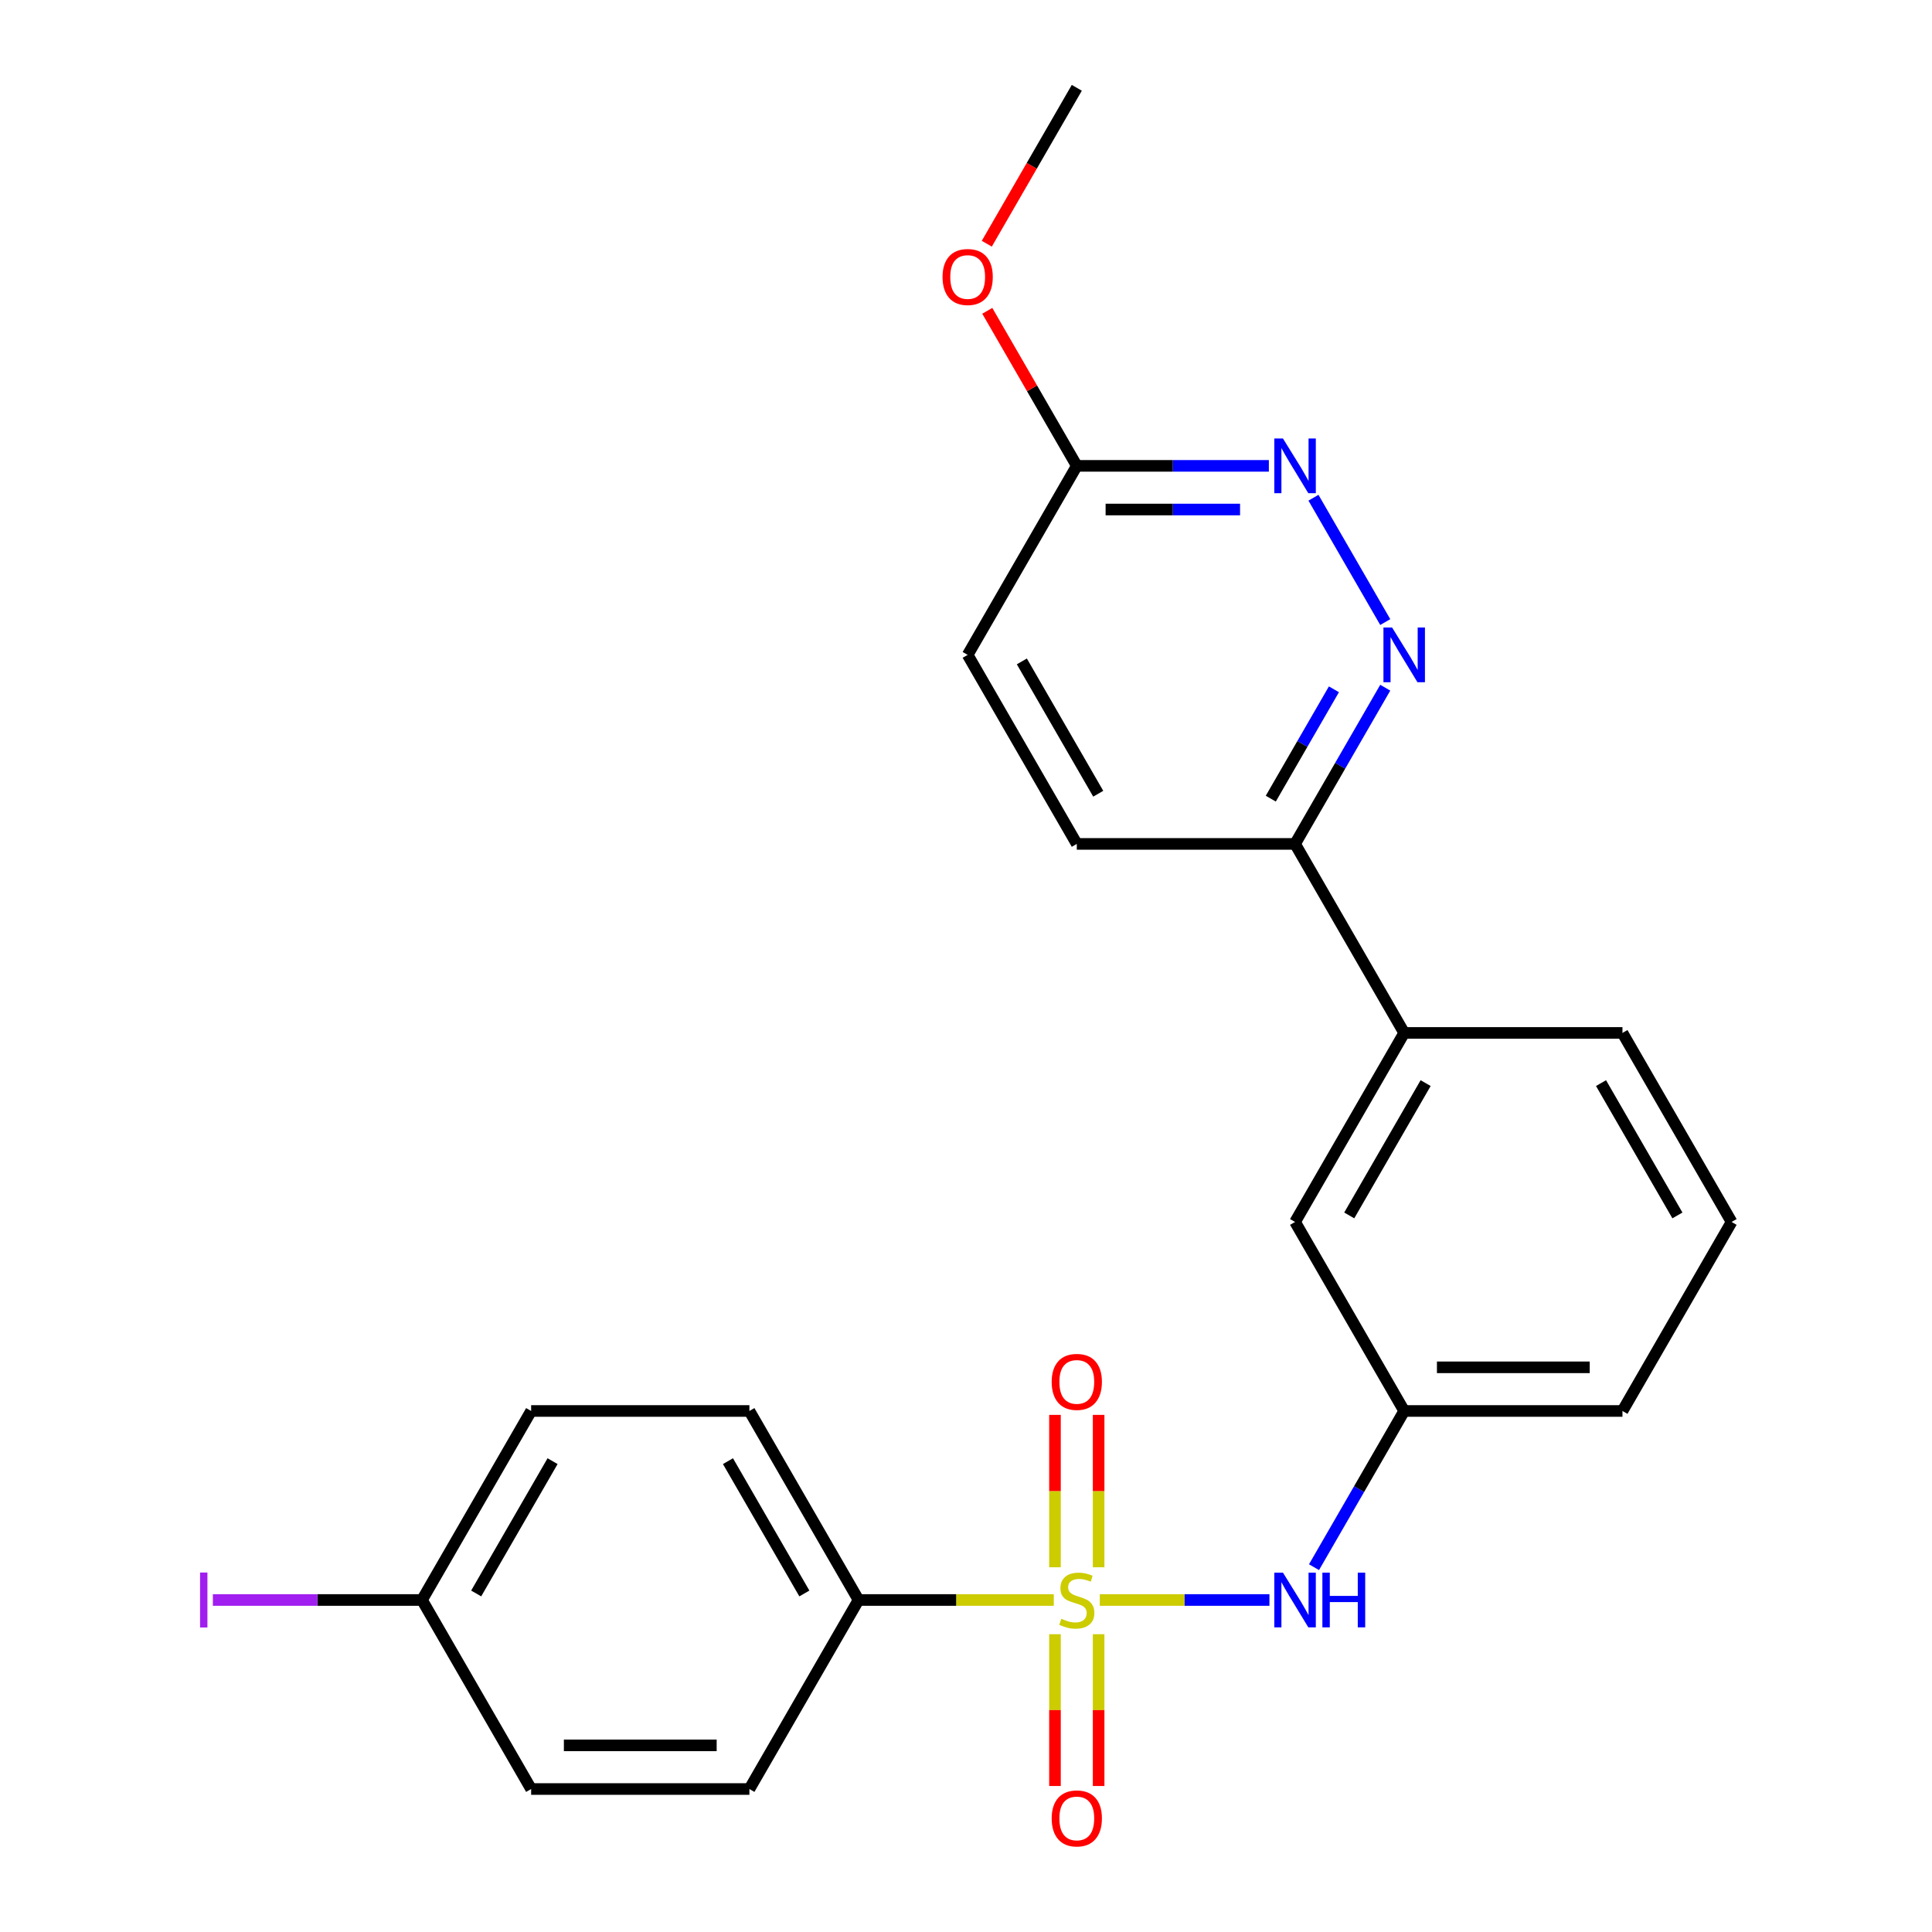 <?xml version='1.0' encoding='iso-8859-1'?>
<svg version='1.1' baseProfile='full'
              xmlns='http://www.w3.org/2000/svg'
                      xmlns:rdkit='http://www.rdkit.org/xml'
                      xmlns:xlink='http://www.w3.org/1999/xlink'
                  xml:space='preserve'
width='1000px' height='1000px' viewBox='0 0 1000 1000'>
<!-- END OF HEADER -->
<rect style='opacity:1.0;fill:#FFFFFF;stroke:none' width='1000' height='1000' x='0' y='0'> </rect>
<path class='bond-0' d='M 569.254,828.157 L 613.156,828.157' style='fill:none;fill-rule:evenodd;stroke:#CCCC00;stroke-width:6px;stroke-linecap:butt;stroke-linejoin:miter;stroke-opacity:1' />
<path class='bond-0' d='M 613.156,828.157 L 657.057,828.157' style='fill:none;fill-rule:evenodd;stroke:#0000FF;stroke-width:6px;stroke-linecap:butt;stroke-linejoin:miter;stroke-opacity:1' />
<path class='bond-3' d='M 545.446,828.157 L 494.911,828.157' style='fill:none;fill-rule:evenodd;stroke:#CCCC00;stroke-width:6px;stroke-linecap:butt;stroke-linejoin:miter;stroke-opacity:1' />
<path class='bond-3' d='M 494.911,828.157 L 444.377,828.157' style='fill:none;fill-rule:evenodd;stroke:#000000;stroke-width:6px;stroke-linecap:butt;stroke-linejoin:miter;stroke-opacity:1' />
<path class='bond-4' d='M 568.647,811.212 L 568.647,771.778' style='fill:none;fill-rule:evenodd;stroke:#CCCC00;stroke-width:6px;stroke-linecap:butt;stroke-linejoin:miter;stroke-opacity:1' />
<path class='bond-4' d='M 568.647,771.778 L 568.647,732.344' style='fill:none;fill-rule:evenodd;stroke:#FF0000;stroke-width:6px;stroke-linecap:butt;stroke-linejoin:miter;stroke-opacity:1' />
<path class='bond-4' d='M 546.053,811.212 L 546.053,771.778' style='fill:none;fill-rule:evenodd;stroke:#CCCC00;stroke-width:6px;stroke-linecap:butt;stroke-linejoin:miter;stroke-opacity:1' />
<path class='bond-4' d='M 546.053,771.778 L 546.053,732.344' style='fill:none;fill-rule:evenodd;stroke:#FF0000;stroke-width:6px;stroke-linecap:butt;stroke-linejoin:miter;stroke-opacity:1' />
<path class='bond-5' d='M 546.053,845.861 L 546.053,885.145' style='fill:none;fill-rule:evenodd;stroke:#CCCC00;stroke-width:6px;stroke-linecap:butt;stroke-linejoin:miter;stroke-opacity:1' />
<path class='bond-5' d='M 546.053,885.145 L 546.053,924.428' style='fill:none;fill-rule:evenodd;stroke:#FF0000;stroke-width:6px;stroke-linecap:butt;stroke-linejoin:miter;stroke-opacity:1' />
<path class='bond-5' d='M 568.647,845.861 L 568.647,885.145' style='fill:none;fill-rule:evenodd;stroke:#CCCC00;stroke-width:6px;stroke-linecap:butt;stroke-linejoin:miter;stroke-opacity:1' />
<path class='bond-5' d='M 568.647,885.145 L 568.647,924.428' style='fill:none;fill-rule:evenodd;stroke:#FF0000;stroke-width:6px;stroke-linecap:butt;stroke-linejoin:miter;stroke-opacity:1' />
<path class='bond-9' d='M 680.129,811.172 L 703.47,770.746' style='fill:none;fill-rule:evenodd;stroke:#0000FF;stroke-width:6px;stroke-linecap:butt;stroke-linejoin:miter;stroke-opacity:1' />
<path class='bond-9' d='M 703.47,770.746 L 726.81,730.319' style='fill:none;fill-rule:evenodd;stroke:#000000;stroke-width:6px;stroke-linecap:butt;stroke-linejoin:miter;stroke-opacity:1' />
<path class='bond-1' d='M 717.004,355.952 L 693.664,396.379' style='fill:none;fill-rule:evenodd;stroke:#0000FF;stroke-width:6px;stroke-linecap:butt;stroke-linejoin:miter;stroke-opacity:1' />
<path class='bond-1' d='M 693.664,396.379 L 670.323,436.806' style='fill:none;fill-rule:evenodd;stroke:#000000;stroke-width:6px;stroke-linecap:butt;stroke-linejoin:miter;stroke-opacity:1' />
<path class='bond-1' d='M 690.435,356.783 L 674.096,385.082' style='fill:none;fill-rule:evenodd;stroke:#0000FF;stroke-width:6px;stroke-linecap:butt;stroke-linejoin:miter;stroke-opacity:1' />
<path class='bond-1' d='M 674.096,385.082 L 657.758,413.38' style='fill:none;fill-rule:evenodd;stroke:#000000;stroke-width:6px;stroke-linecap:butt;stroke-linejoin:miter;stroke-opacity:1' />
<path class='bond-2' d='M 717.004,321.984 L 679.846,257.624' style='fill:none;fill-rule:evenodd;stroke:#0000FF;stroke-width:6px;stroke-linecap:butt;stroke-linejoin:miter;stroke-opacity:1' />
<path class='bond-26' d='M 656.759,241.13 L 607.055,241.13' style='fill:none;fill-rule:evenodd;stroke:#0000FF;stroke-width:6px;stroke-linecap:butt;stroke-linejoin:miter;stroke-opacity:1' />
<path class='bond-26' d='M 607.055,241.13 L 557.35,241.13' style='fill:none;fill-rule:evenodd;stroke:#000000;stroke-width:6px;stroke-linecap:butt;stroke-linejoin:miter;stroke-opacity:1' />
<path class='bond-26' d='M 641.848,263.725 L 607.055,263.725' style='fill:none;fill-rule:evenodd;stroke:#0000FF;stroke-width:6px;stroke-linecap:butt;stroke-linejoin:miter;stroke-opacity:1' />
<path class='bond-26' d='M 607.055,263.725 L 572.261,263.725' style='fill:none;fill-rule:evenodd;stroke:#000000;stroke-width:6px;stroke-linecap:butt;stroke-linejoin:miter;stroke-opacity:1' />
<path class='bond-11' d='M 444.377,828.157 L 387.89,730.319' style='fill:none;fill-rule:evenodd;stroke:#000000;stroke-width:6px;stroke-linecap:butt;stroke-linejoin:miter;stroke-opacity:1' />
<path class='bond-11' d='M 416.336,824.778 L 376.796,756.292' style='fill:none;fill-rule:evenodd;stroke:#000000;stroke-width:6px;stroke-linecap:butt;stroke-linejoin:miter;stroke-opacity:1' />
<path class='bond-12' d='M 444.377,828.157 L 387.89,925.995' style='fill:none;fill-rule:evenodd;stroke:#000000;stroke-width:6px;stroke-linecap:butt;stroke-linejoin:miter;stroke-opacity:1' />
<path class='bond-6' d='M 670.323,436.806 L 726.81,534.643' style='fill:none;fill-rule:evenodd;stroke:#000000;stroke-width:6px;stroke-linecap:butt;stroke-linejoin:miter;stroke-opacity:1' />
<path class='bond-13' d='M 670.323,436.806 L 557.35,436.806' style='fill:none;fill-rule:evenodd;stroke:#000000;stroke-width:6px;stroke-linecap:butt;stroke-linejoin:miter;stroke-opacity:1' />
<path class='bond-7' d='M 726.81,534.643 L 670.323,632.481' style='fill:none;fill-rule:evenodd;stroke:#000000;stroke-width:6px;stroke-linecap:butt;stroke-linejoin:miter;stroke-opacity:1' />
<path class='bond-7' d='M 737.905,560.616 L 698.364,629.103' style='fill:none;fill-rule:evenodd;stroke:#000000;stroke-width:6px;stroke-linecap:butt;stroke-linejoin:miter;stroke-opacity:1' />
<path class='bond-25' d='M 726.81,534.643 L 839.783,534.643' style='fill:none;fill-rule:evenodd;stroke:#000000;stroke-width:6px;stroke-linecap:butt;stroke-linejoin:miter;stroke-opacity:1' />
<path class='bond-8' d='M 557.35,241.13 L 500.863,338.968' style='fill:none;fill-rule:evenodd;stroke:#000000;stroke-width:6px;stroke-linecap:butt;stroke-linejoin:miter;stroke-opacity:1' />
<path class='bond-19' d='M 557.35,241.13 L 534.183,201.003' style='fill:none;fill-rule:evenodd;stroke:#000000;stroke-width:6px;stroke-linecap:butt;stroke-linejoin:miter;stroke-opacity:1' />
<path class='bond-19' d='M 534.183,201.003 L 511.016,160.877' style='fill:none;fill-rule:evenodd;stroke:#FF0000;stroke-width:6px;stroke-linecap:butt;stroke-linejoin:miter;stroke-opacity:1' />
<path class='bond-10' d='M 726.81,730.319 L 670.323,632.481' style='fill:none;fill-rule:evenodd;stroke:#000000;stroke-width:6px;stroke-linecap:butt;stroke-linejoin:miter;stroke-opacity:1' />
<path class='bond-22' d='M 726.81,730.319 L 839.783,730.319' style='fill:none;fill-rule:evenodd;stroke:#000000;stroke-width:6px;stroke-linecap:butt;stroke-linejoin:miter;stroke-opacity:1' />
<path class='bond-22' d='M 743.756,707.724 L 822.837,707.724' style='fill:none;fill-rule:evenodd;stroke:#000000;stroke-width:6px;stroke-linecap:butt;stroke-linejoin:miter;stroke-opacity:1' />
<path class='bond-17' d='M 387.89,730.319 L 274.917,730.319' style='fill:none;fill-rule:evenodd;stroke:#000000;stroke-width:6px;stroke-linecap:butt;stroke-linejoin:miter;stroke-opacity:1' />
<path class='bond-16' d='M 387.89,925.995 L 274.917,925.995' style='fill:none;fill-rule:evenodd;stroke:#000000;stroke-width:6px;stroke-linecap:butt;stroke-linejoin:miter;stroke-opacity:1' />
<path class='bond-16' d='M 370.944,903.4 L 291.863,903.4' style='fill:none;fill-rule:evenodd;stroke:#000000;stroke-width:6px;stroke-linecap:butt;stroke-linejoin:miter;stroke-opacity:1' />
<path class='bond-14' d='M 557.35,436.806 L 500.863,338.968' style='fill:none;fill-rule:evenodd;stroke:#000000;stroke-width:6px;stroke-linecap:butt;stroke-linejoin:miter;stroke-opacity:1' />
<path class='bond-14' d='M 568.445,410.833 L 528.904,342.346' style='fill:none;fill-rule:evenodd;stroke:#000000;stroke-width:6px;stroke-linecap:butt;stroke-linejoin:miter;stroke-opacity:1' />
<path class='bond-15' d='M 218.43,828.157 L 274.917,925.995' style='fill:none;fill-rule:evenodd;stroke:#000000;stroke-width:6px;stroke-linecap:butt;stroke-linejoin:miter;stroke-opacity:1' />
<path class='bond-18' d='M 218.43,828.157 L 164.306,828.157' style='fill:none;fill-rule:evenodd;stroke:#000000;stroke-width:6px;stroke-linecap:butt;stroke-linejoin:miter;stroke-opacity:1' />
<path class='bond-18' d='M 164.306,828.157 L 110.181,828.157' style='fill:none;fill-rule:evenodd;stroke:#A01EEF;stroke-width:6px;stroke-linecap:butt;stroke-linejoin:miter;stroke-opacity:1' />
<path class='bond-24' d='M 218.43,828.157 L 274.917,730.319' style='fill:none;fill-rule:evenodd;stroke:#000000;stroke-width:6px;stroke-linecap:butt;stroke-linejoin:miter;stroke-opacity:1' />
<path class='bond-24' d='M 246.471,824.778 L 286.011,756.292' style='fill:none;fill-rule:evenodd;stroke:#000000;stroke-width:6px;stroke-linecap:butt;stroke-linejoin:miter;stroke-opacity:1' />
<path class='bond-23' d='M 510.762,126.148 L 534.056,85.801' style='fill:none;fill-rule:evenodd;stroke:#FF0000;stroke-width:6px;stroke-linecap:butt;stroke-linejoin:miter;stroke-opacity:1' />
<path class='bond-23' d='M 534.056,85.801 L 557.35,45.455' style='fill:none;fill-rule:evenodd;stroke:#000000;stroke-width:6px;stroke-linecap:butt;stroke-linejoin:miter;stroke-opacity:1' />
<path class='bond-20' d='M 839.783,534.643 L 896.27,632.481' style='fill:none;fill-rule:evenodd;stroke:#000000;stroke-width:6px;stroke-linecap:butt;stroke-linejoin:miter;stroke-opacity:1' />
<path class='bond-20' d='M 828.689,560.616 L 868.23,629.103' style='fill:none;fill-rule:evenodd;stroke:#000000;stroke-width:6px;stroke-linecap:butt;stroke-linejoin:miter;stroke-opacity:1' />
<path class='bond-21' d='M 896.27,632.481 L 839.783,730.319' style='fill:none;fill-rule:evenodd;stroke:#000000;stroke-width:6px;stroke-linecap:butt;stroke-linejoin:miter;stroke-opacity:1' />
<path  class='atom-0' d='M 549.35 837.877
Q 549.67 837.997, 550.99 838.557
Q 552.31 839.117, 553.75 839.477
Q 555.23 839.797, 556.67 839.797
Q 559.35 839.797, 560.91 838.517
Q 562.47 837.197, 562.47 834.917
Q 562.47 833.357, 561.67 832.397
Q 560.91 831.437, 559.71 830.917
Q 558.51 830.397, 556.51 829.797
Q 553.99 829.037, 552.47 828.317
Q 550.99 827.597, 549.91 826.077
Q 548.87 824.557, 548.87 821.997
Q 548.87 818.437, 551.27 816.237
Q 553.71 814.037, 558.51 814.037
Q 561.79 814.037, 565.51 815.597
L 564.59 818.677
Q 561.19 817.277, 558.63 817.277
Q 555.87 817.277, 554.35 818.437
Q 552.83 819.557, 552.87 821.517
Q 552.87 823.037, 553.63 823.957
Q 554.43 824.877, 555.55 825.397
Q 556.71 825.917, 558.63 826.517
Q 561.19 827.317, 562.71 828.117
Q 564.23 828.917, 565.31 830.557
Q 566.43 832.157, 566.43 834.917
Q 566.43 838.837, 563.79 840.957
Q 561.19 843.037, 556.83 843.037
Q 554.31 843.037, 552.39 842.477
Q 550.51 841.957, 548.27 841.037
L 549.35 837.877
' fill='#CCCC00'/>
<path  class='atom-1' d='M 664.063 813.997
L 673.343 828.997
Q 674.263 830.477, 675.743 833.157
Q 677.223 835.837, 677.303 835.997
L 677.303 813.997
L 681.063 813.997
L 681.063 842.317
L 677.183 842.317
L 667.223 825.917
Q 666.063 823.997, 664.823 821.797
Q 663.623 819.597, 663.263 818.917
L 663.263 842.317
L 659.583 842.317
L 659.583 813.997
L 664.063 813.997
' fill='#0000FF'/>
<path  class='atom-1' d='M 684.463 813.997
L 688.303 813.997
L 688.303 826.037
L 702.783 826.037
L 702.783 813.997
L 706.623 813.997
L 706.623 842.317
L 702.783 842.317
L 702.783 829.237
L 688.303 829.237
L 688.303 842.317
L 684.463 842.317
L 684.463 813.997
' fill='#0000FF'/>
<path  class='atom-2' d='M 720.55 324.808
L 729.83 339.808
Q 730.75 341.288, 732.23 343.968
Q 733.71 346.648, 733.79 346.808
L 733.79 324.808
L 737.55 324.808
L 737.55 353.128
L 733.67 353.128
L 723.71 336.728
Q 722.55 334.808, 721.31 332.608
Q 720.11 330.408, 719.75 329.728
L 719.75 353.128
L 716.07 353.128
L 716.07 324.808
L 720.55 324.808
' fill='#0000FF'/>
<path  class='atom-3' d='M 664.063 226.97
L 673.343 241.97
Q 674.263 243.45, 675.743 246.13
Q 677.223 248.81, 677.303 248.97
L 677.303 226.97
L 681.063 226.97
L 681.063 255.29
L 677.183 255.29
L 667.223 238.89
Q 666.063 236.97, 664.823 234.77
Q 663.623 232.57, 663.263 231.89
L 663.263 255.29
L 659.583 255.29
L 659.583 226.97
L 664.063 226.97
' fill='#0000FF'/>
<path  class='atom-5' d='M 544.35 715.263
Q 544.35 708.463, 547.71 704.663
Q 551.07 700.863, 557.35 700.863
Q 563.63 700.863, 566.99 704.663
Q 570.35 708.463, 570.35 715.263
Q 570.35 722.143, 566.95 726.063
Q 563.55 729.943, 557.35 729.943
Q 551.11 729.943, 547.71 726.063
Q 544.35 722.183, 544.35 715.263
M 557.35 726.743
Q 561.67 726.743, 563.99 723.863
Q 566.35 720.943, 566.35 715.263
Q 566.35 709.703, 563.99 706.903
Q 561.67 704.063, 557.35 704.063
Q 553.03 704.063, 550.67 706.863
Q 548.35 709.663, 548.35 715.263
Q 548.35 720.983, 550.67 723.863
Q 553.03 726.743, 557.35 726.743
' fill='#FF0000'/>
<path  class='atom-6' d='M 544.35 941.21
Q 544.35 934.41, 547.71 930.61
Q 551.07 926.81, 557.35 926.81
Q 563.63 926.81, 566.99 930.61
Q 570.35 934.41, 570.35 941.21
Q 570.35 948.09, 566.95 952.01
Q 563.55 955.89, 557.35 955.89
Q 551.11 955.89, 547.71 952.01
Q 544.35 948.13, 544.35 941.21
M 557.35 952.69
Q 561.67 952.69, 563.99 949.81
Q 566.35 946.89, 566.35 941.21
Q 566.35 935.65, 563.99 932.85
Q 561.67 930.01, 557.35 930.01
Q 553.03 930.01, 550.67 932.81
Q 548.35 935.61, 548.35 941.21
Q 548.35 946.93, 550.67 949.81
Q 553.03 952.69, 557.35 952.69
' fill='#FF0000'/>
<path  class='atom-19' d='M 103.557 813.937
L 107.357 813.937
L 107.357 842.377
L 103.557 842.377
L 103.557 813.937
' fill='#A01EEF'/>
<path  class='atom-20' d='M 487.863 143.372
Q 487.863 136.572, 491.223 132.772
Q 494.583 128.972, 500.863 128.972
Q 507.143 128.972, 510.503 132.772
Q 513.863 136.572, 513.863 143.372
Q 513.863 150.252, 510.463 154.172
Q 507.063 158.052, 500.863 158.052
Q 494.623 158.052, 491.223 154.172
Q 487.863 150.292, 487.863 143.372
M 500.863 154.852
Q 505.183 154.852, 507.503 151.972
Q 509.863 149.052, 509.863 143.372
Q 509.863 137.812, 507.503 135.012
Q 505.183 132.172, 500.863 132.172
Q 496.543 132.172, 494.183 134.972
Q 491.863 137.772, 491.863 143.372
Q 491.863 149.092, 494.183 151.972
Q 496.543 154.852, 500.863 154.852
' fill='#FF0000'/>
</svg>
